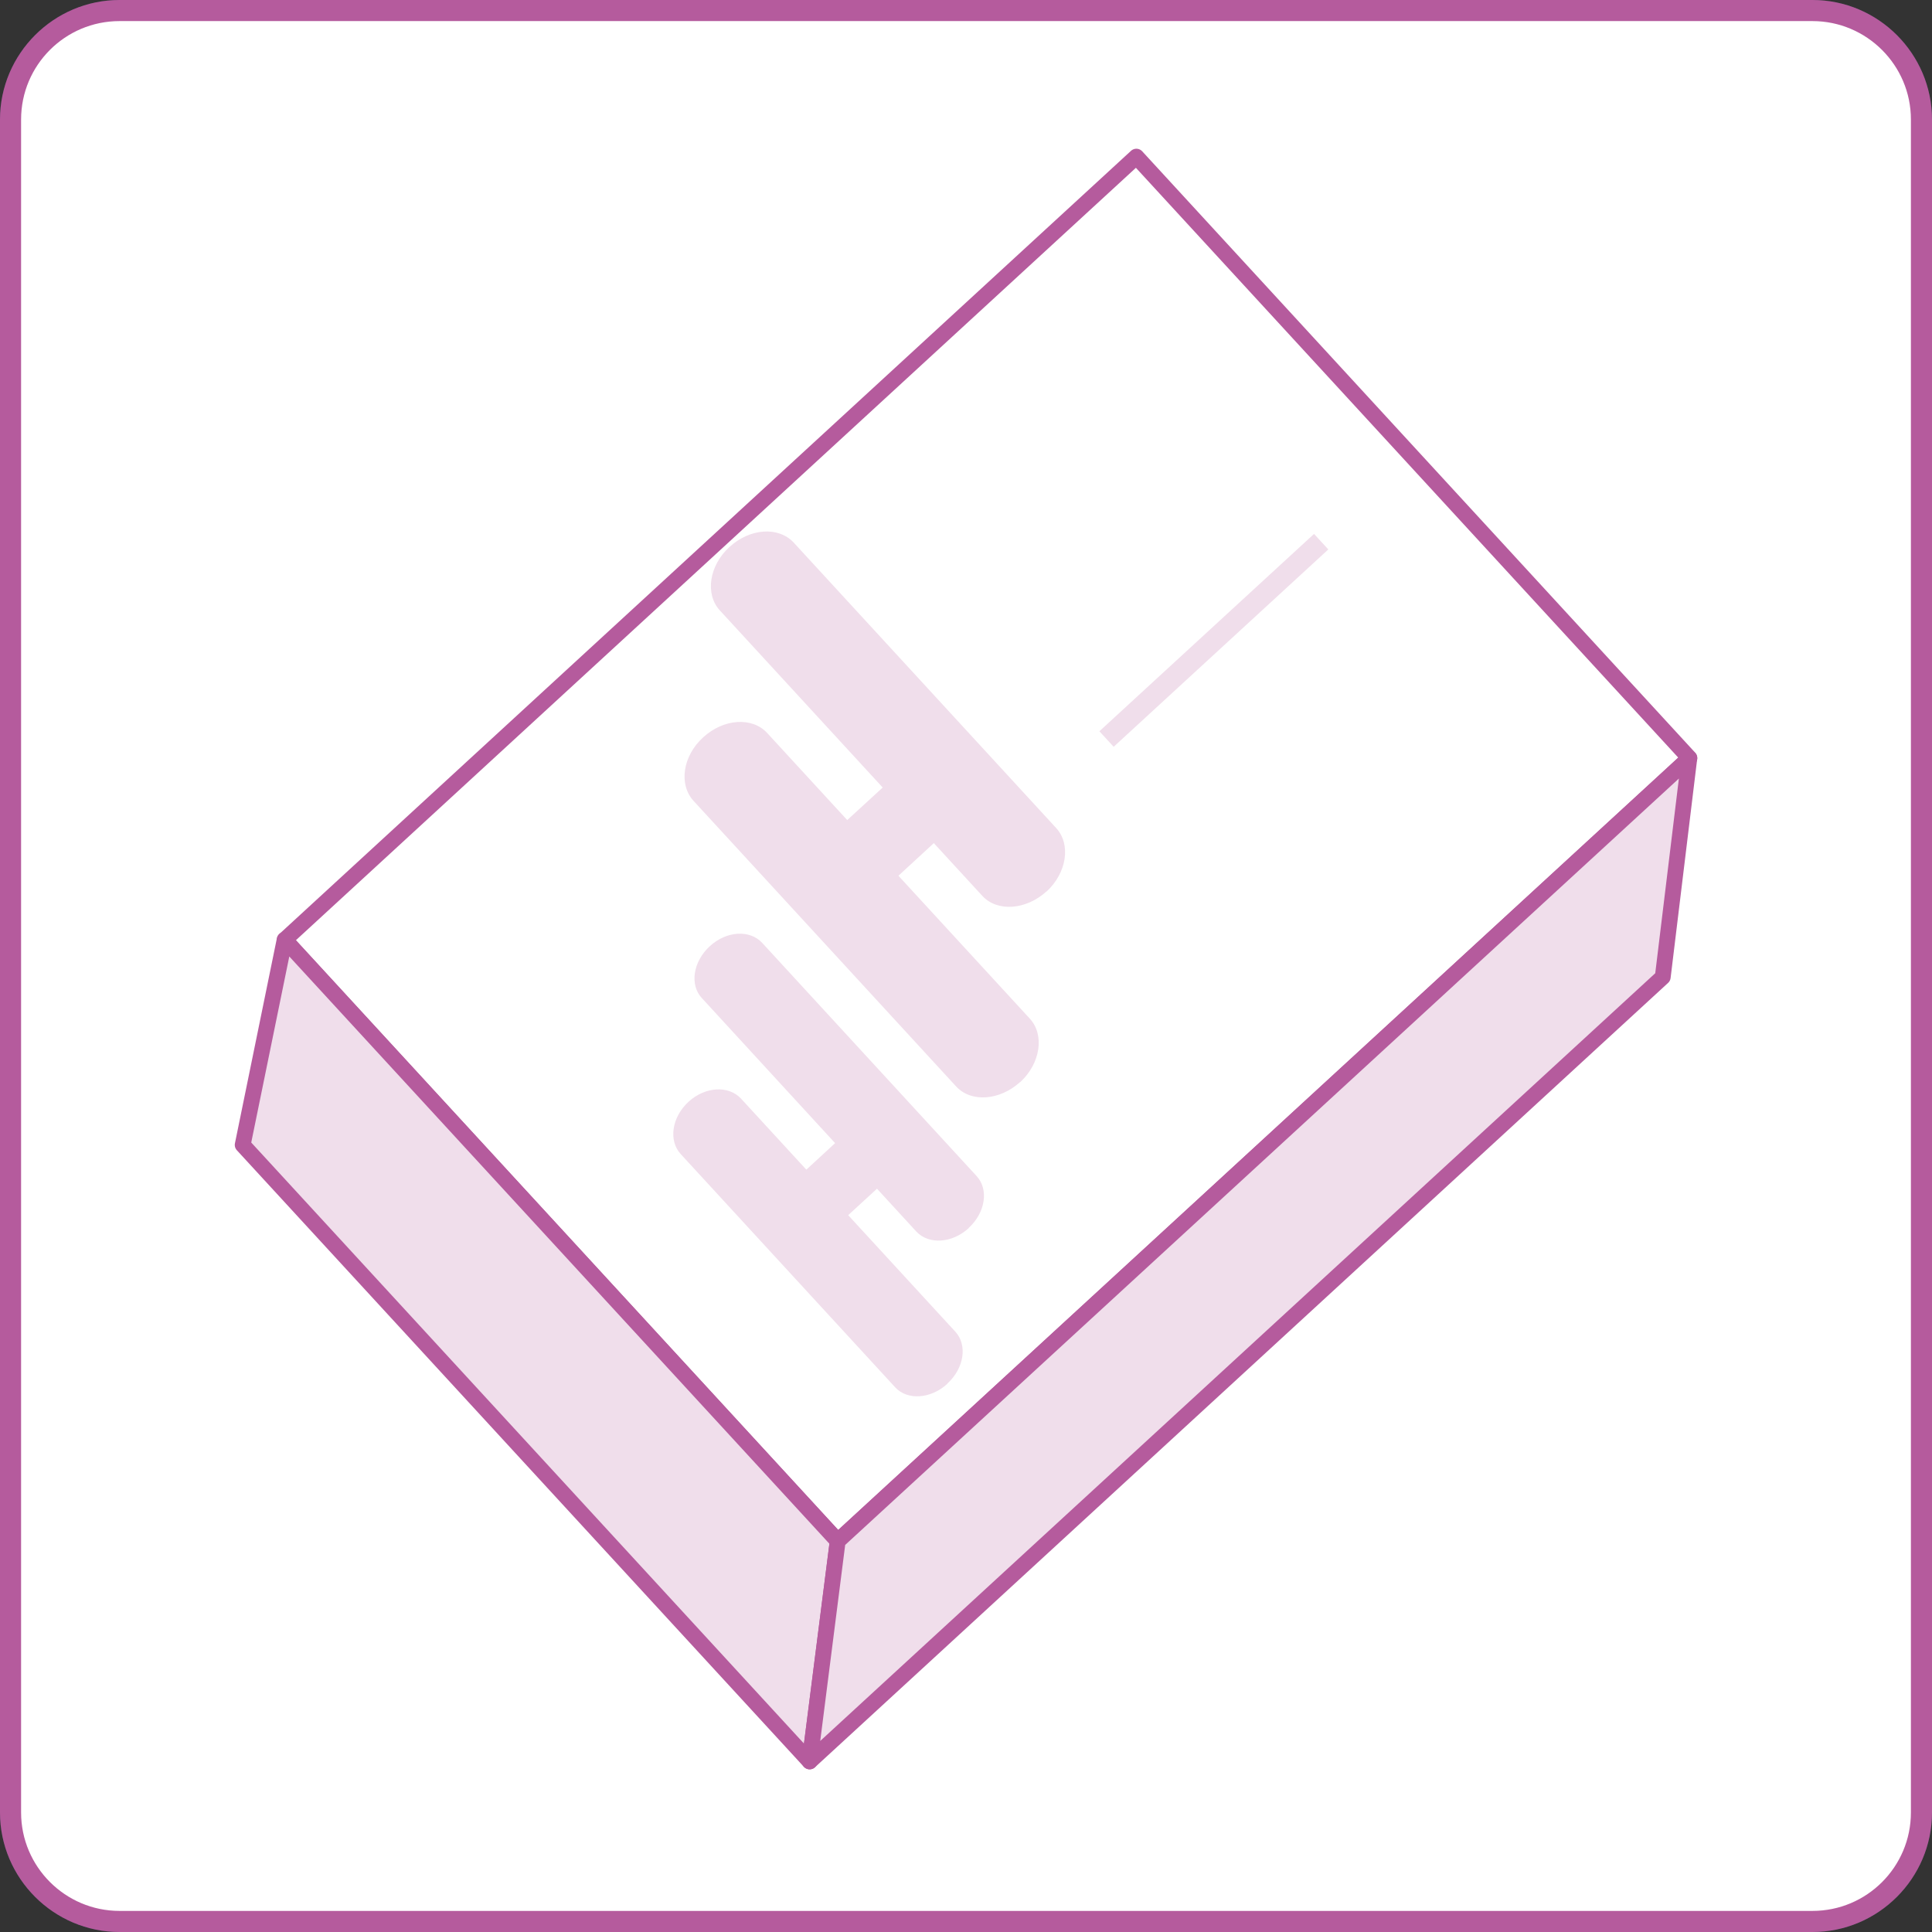 <?xml version="1.0" encoding="UTF-8"?><svg id="_レイヤー_2" xmlns="http://www.w3.org/2000/svg" viewBox="0 0 91.63 91.63"><rect x="0" y="0" width="91.63" height="91.63" fill="#333333" stroke="none"/><defs><style>.cls-1{stroke:#e3c9ad;}.cls-1,.cls-2{fill:none;stroke-miterlimit:10;}.cls-3,.cls-4,.cls-5,.cls-6,.cls-7{fill:#fff;}.cls-8{fill:#b55b9d;}.cls-9,.cls-4,.cls-10,.cls-11,.cls-5,.cls-6,.cls-7{stroke-linecap:round;stroke-linejoin:round;}.cls-9,.cls-12{fill:#f0deeb;}.cls-9,.cls-7{stroke:#b55b9d;stroke-width:.75px;}.cls-2{stroke:#f0deeb;}.cls-4{stroke:#9ba274;}.cls-4,.cls-10,.cls-11,.cls-5,.cls-6{stroke-width:.5px;}.cls-10,.cls-11,.cls-13{fill:#e3c9ad;}.cls-10,.cls-6{stroke:#eeae0f;}.cls-14{opacity:.3;}.cls-11,.cls-5{stroke:#cf7d4d;}.cls-15{fill:#5b70b5;}</style></defs><g id="_レイヤー_1-2"><g><g class="cls-14"><g><path class="cls-3" d="M5.67,.5H85.96c2.85,0,5.17,2.32,5.17,5.17V85.96c0,2.85-2.32,5.17-5.17,5.17H5.67c-2.85,0-5.17-2.32-5.17-5.17V5.67C.5,2.82,2.82,.5,5.67,.5Z"/><path class="cls-15" d="M85.96,1c2.57,0,4.67,2.09,4.67,4.67V85.96c0,2.58-2.09,4.67-4.67,4.67H5.67c-2.57,0-4.67-2.09-4.67-4.67V5.67C1,3.09,3.09,1,5.67,1H85.96m0-1H5.67C2.55,0,0,2.55,0,5.67V85.96c0,3.12,2.55,5.67,5.67,5.67H85.96c3.12,0,5.67-2.55,5.67-5.67V5.67c0-3.12-2.55-5.67-5.67-5.67h0Z"/></g><g><rect class="cls-5" x="17.7" y="30.46" width="54.96" height="39.72" transform="translate(-22.14 43.87) rotate(-42.6)"/><rect class="cls-5" x="19.38" y="20.89" width="54.87" height="38.75" transform="translate(-14.9 42.31) rotate(-42.6)"/><polygon class="cls-11" points="13.5 44.57 11.51 54.3 38.4 83.54 39.73 73.09 13.5 44.57"/><polygon class="cls-11" points="80.12 35.96 78.86 46.34 38.4 83.54 39.73 73.09 80.12 35.96"/><g><path class="cls-13" d="M49.63,42.28c-.97,.88-2.33,.98-3.04,.21l-12.45-13.54c-.71-.77-.51-2.13,.46-3.01h0c.97-.89,2.32-.98,3.04-.21l12.45,13.54c.71,.77,.51,2.12-.45,3.01h0Z"/><path class="cls-13" d="M48.38,51.32c-.97,.88-2.33,.98-3.04,.2l-12.45-13.54c-.71-.78-.51-2.13,.46-3.01h0c.97-.89,2.33-.98,3.04-.2l12.45,13.54c.71,.77,.51,2.12-.45,3.01h0Z"/><path class="cls-13" d="M42.18,41.93c-.73,.67-1.86,.62-2.53-.1h0c-.67-.73-.62-1.87,.1-2.54l2.54-2.33c.73-.68,1.86-.62,2.53,.1h0c.67,.73,.62,1.87-.11,2.54l-2.53,2.33Z"/></g><g><path class="cls-13" d="M45.95,58.24c-.79,.73-1.9,.8-2.49,.17l-10.17-11.07c-.59-.63-.42-1.73,.37-2.46h0c.79-.73,1.9-.8,2.49-.16l10.17,11.06c.58,.63,.42,1.73-.38,2.46h0Z"/><path class="cls-13" d="M44.93,65.63c-.78,.72-1.9,.8-2.48,.16l-10.17-11.06c-.58-.64-.42-1.74,.37-2.47h0c.79-.73,1.9-.79,2.49-.16l10.17,11.06c.58,.63,.42,1.73-.38,2.46h0Z"/><path class="cls-13" d="M39.87,57.96c-.6,.55-1.52,.51-2.07-.09h0c-.55-.6-.51-1.52,.09-2.07l2.07-1.91c.6-.55,1.53-.51,2.08,.09h0c.55,.6,.51,1.52-.09,2.07l-2.08,1.91Z"/></g><line class="cls-1" x1="62.66" y1="25.69" x2="52.48" y2="35.05"/></g></g><g><path class="cls-3" d="M5.67,.5H85.96c2.85,0,5.17,2.32,5.17,5.17V85.96c0,2.85-2.32,5.17-5.17,5.17H5.67c-2.85,0-5.17-2.32-5.17-5.17V5.67C.5,2.82,2.82,.5,5.67,.5Z"/><path class="cls-8" d="M85.96,1c2.57,0,4.67,2.09,4.67,4.67V85.96c0,2.58-2.09,4.67-4.67,4.67H5.67c-2.57,0-4.67-2.09-4.67-4.67V5.67C1,3.09,3.09,1,5.67,1H85.96m0-1H5.67C2.55,0,0,2.55,0,5.67V85.96c0,3.12,2.55,5.67,5.67,5.67H85.96c3.12,0,5.67-2.55,5.67-5.67V5.67c0-3.12-2.55-5.67-5.67-5.67h0Z"/></g><g><rect class="cls-4" x="17.7" y="30.46" width="54.96" height="39.72" transform="translate(-22.14 43.87) rotate(-42.6)"/><rect class="cls-6" x="19.38" y="20.89" width="54.87" height="38.75" transform="translate(-14.9 42.31) rotate(-42.6)"/><polygon class="cls-10" points="13.5 44.57 11.51 54.3 38.4 83.54 39.73 73.09 13.5 44.57"/><polygon class="cls-10" points="80.12 35.96 78.86 46.34 38.4 83.54 39.73 73.09 80.12 35.96"/><g><path class="cls-13" d="M49.63,42.28c-.97,.88-2.33,.98-3.04,.21l-12.45-13.54c-.71-.77-.51-2.13,.46-3.01h0c.97-.89,2.32-.98,3.04-.21l12.45,13.54c.71,.77,.51,2.12-.45,3.01h0Z"/><path class="cls-13" d="M48.38,51.32c-.97,.88-2.33,.98-3.04,.2l-12.45-13.54c-.71-.78-.51-2.13,.46-3.01h0c.97-.89,2.33-.98,3.04-.2l12.45,13.54c.71,.77,.51,2.12-.45,3.01h0Z"/><path class="cls-13" d="M42.18,41.93c-.73,.67-1.86,.62-2.53-.1h0c-.67-.73-.62-1.87,.1-2.54l2.54-2.33c.73-.68,1.86-.62,2.53,.1h0c.67,.73,.62,1.87-.11,2.54l-2.53,2.33Z"/></g><g><path class="cls-13" d="M45.95,58.24c-.79,.73-1.9,.8-2.49,.17l-10.17-11.07c-.59-.63-.42-1.73,.37-2.46h0c.79-.73,1.9-.8,2.49-.16l10.17,11.06c.58,.63,.42,1.73-.38,2.46h0Z"/><path class="cls-13" d="M44.93,65.63c-.78,.72-1.9,.8-2.48,.16l-10.17-11.06c-.58-.64-.42-1.74,.37-2.47h0c.79-.73,1.9-.79,2.49-.16l10.17,11.06c.58,.63,.42,1.73-.38,2.46h0Z"/><path class="cls-13" d="M39.87,57.96c-.6,.55-1.52,.51-2.07-.09h0c-.55-.6-.51-1.52,.09-2.07l2.07-1.91c.6-.55,1.53-.51,2.08,.09h0c.55,.6,.51,1.52-.09,2.07l-2.08,1.91Z"/></g><line class="cls-1" x1="62.66" y1="25.69" x2="52.48" y2="35.05"/><g><rect class="cls-4" x="17.7" y="30.46" width="54.96" height="39.72" transform="translate(-22.14 43.87) rotate(-42.6)"/><rect class="cls-7" x="19.38" y="20.89" width="54.87" height="38.75" transform="translate(-14.9 42.31) rotate(-42.6)"/><polygon class="cls-9" points="13.5 44.57 11.51 54.3 38.4 83.54 39.73 73.09 13.5 44.57"/><polygon class="cls-9" points="80.12 35.96 78.86 46.34 38.4 83.54 39.73 73.09 80.12 35.96"/><g><path class="cls-12" d="M49.63,42.28c-.97,.88-2.33,.98-3.04,.21l-12.45-13.54c-.71-.77-.51-2.13,.46-3.01h0c.97-.89,2.32-.98,3.04-.21l12.45,13.54c.71,.77,.51,2.12-.45,3.01h0Z"/><path class="cls-12" d="M48.38,51.32c-.97,.88-2.33,.98-3.04,.2l-12.45-13.54c-.71-.78-.51-2.13,.46-3.01h0c.97-.89,2.33-.98,3.04-.2l12.45,13.54c.71,.77,.51,2.12-.45,3.01h0Z"/><path class="cls-12" d="M42.18,41.93c-.73,.67-1.86,.62-2.53-.1h0c-.67-.73-.62-1.87,.1-2.54l2.54-2.33c.73-.68,1.86-.62,2.53,.1h0c.67,.73,.62,1.87-.11,2.54l-2.53,2.33Z"/></g><g><path class="cls-12" d="M45.95,58.24c-.79,.73-1.9,.8-2.49,.17l-10.17-11.07c-.59-.63-.42-1.73,.37-2.46h0c.79-.73,1.9-.8,2.49-.16l10.17,11.06c.58,.63,.42,1.73-.38,2.46h0Z"/><path class="cls-12" d="M44.93,65.63c-.78,.72-1.9,.8-2.48,.16l-10.17-11.06c-.58-.64-.42-1.74,.37-2.47h0c.79-.73,1.9-.79,2.49-.16l10.17,11.06c.58,.63,.42,1.73-.38,2.46h0Z"/><path class="cls-12" d="M39.87,57.96c-.6,.55-1.52,.51-2.07-.09h0c-.55-.6-.51-1.52,.09-2.07l2.07-1.91c.6-.55,1.53-.51,2.08,.09h0c.55,.6,.51,1.52-.09,2.07l-2.08,1.91Z"/></g><line class="cls-2" x1="62.66" y1="25.69" x2="52.48" y2="35.05"/></g></g></g></g></svg>